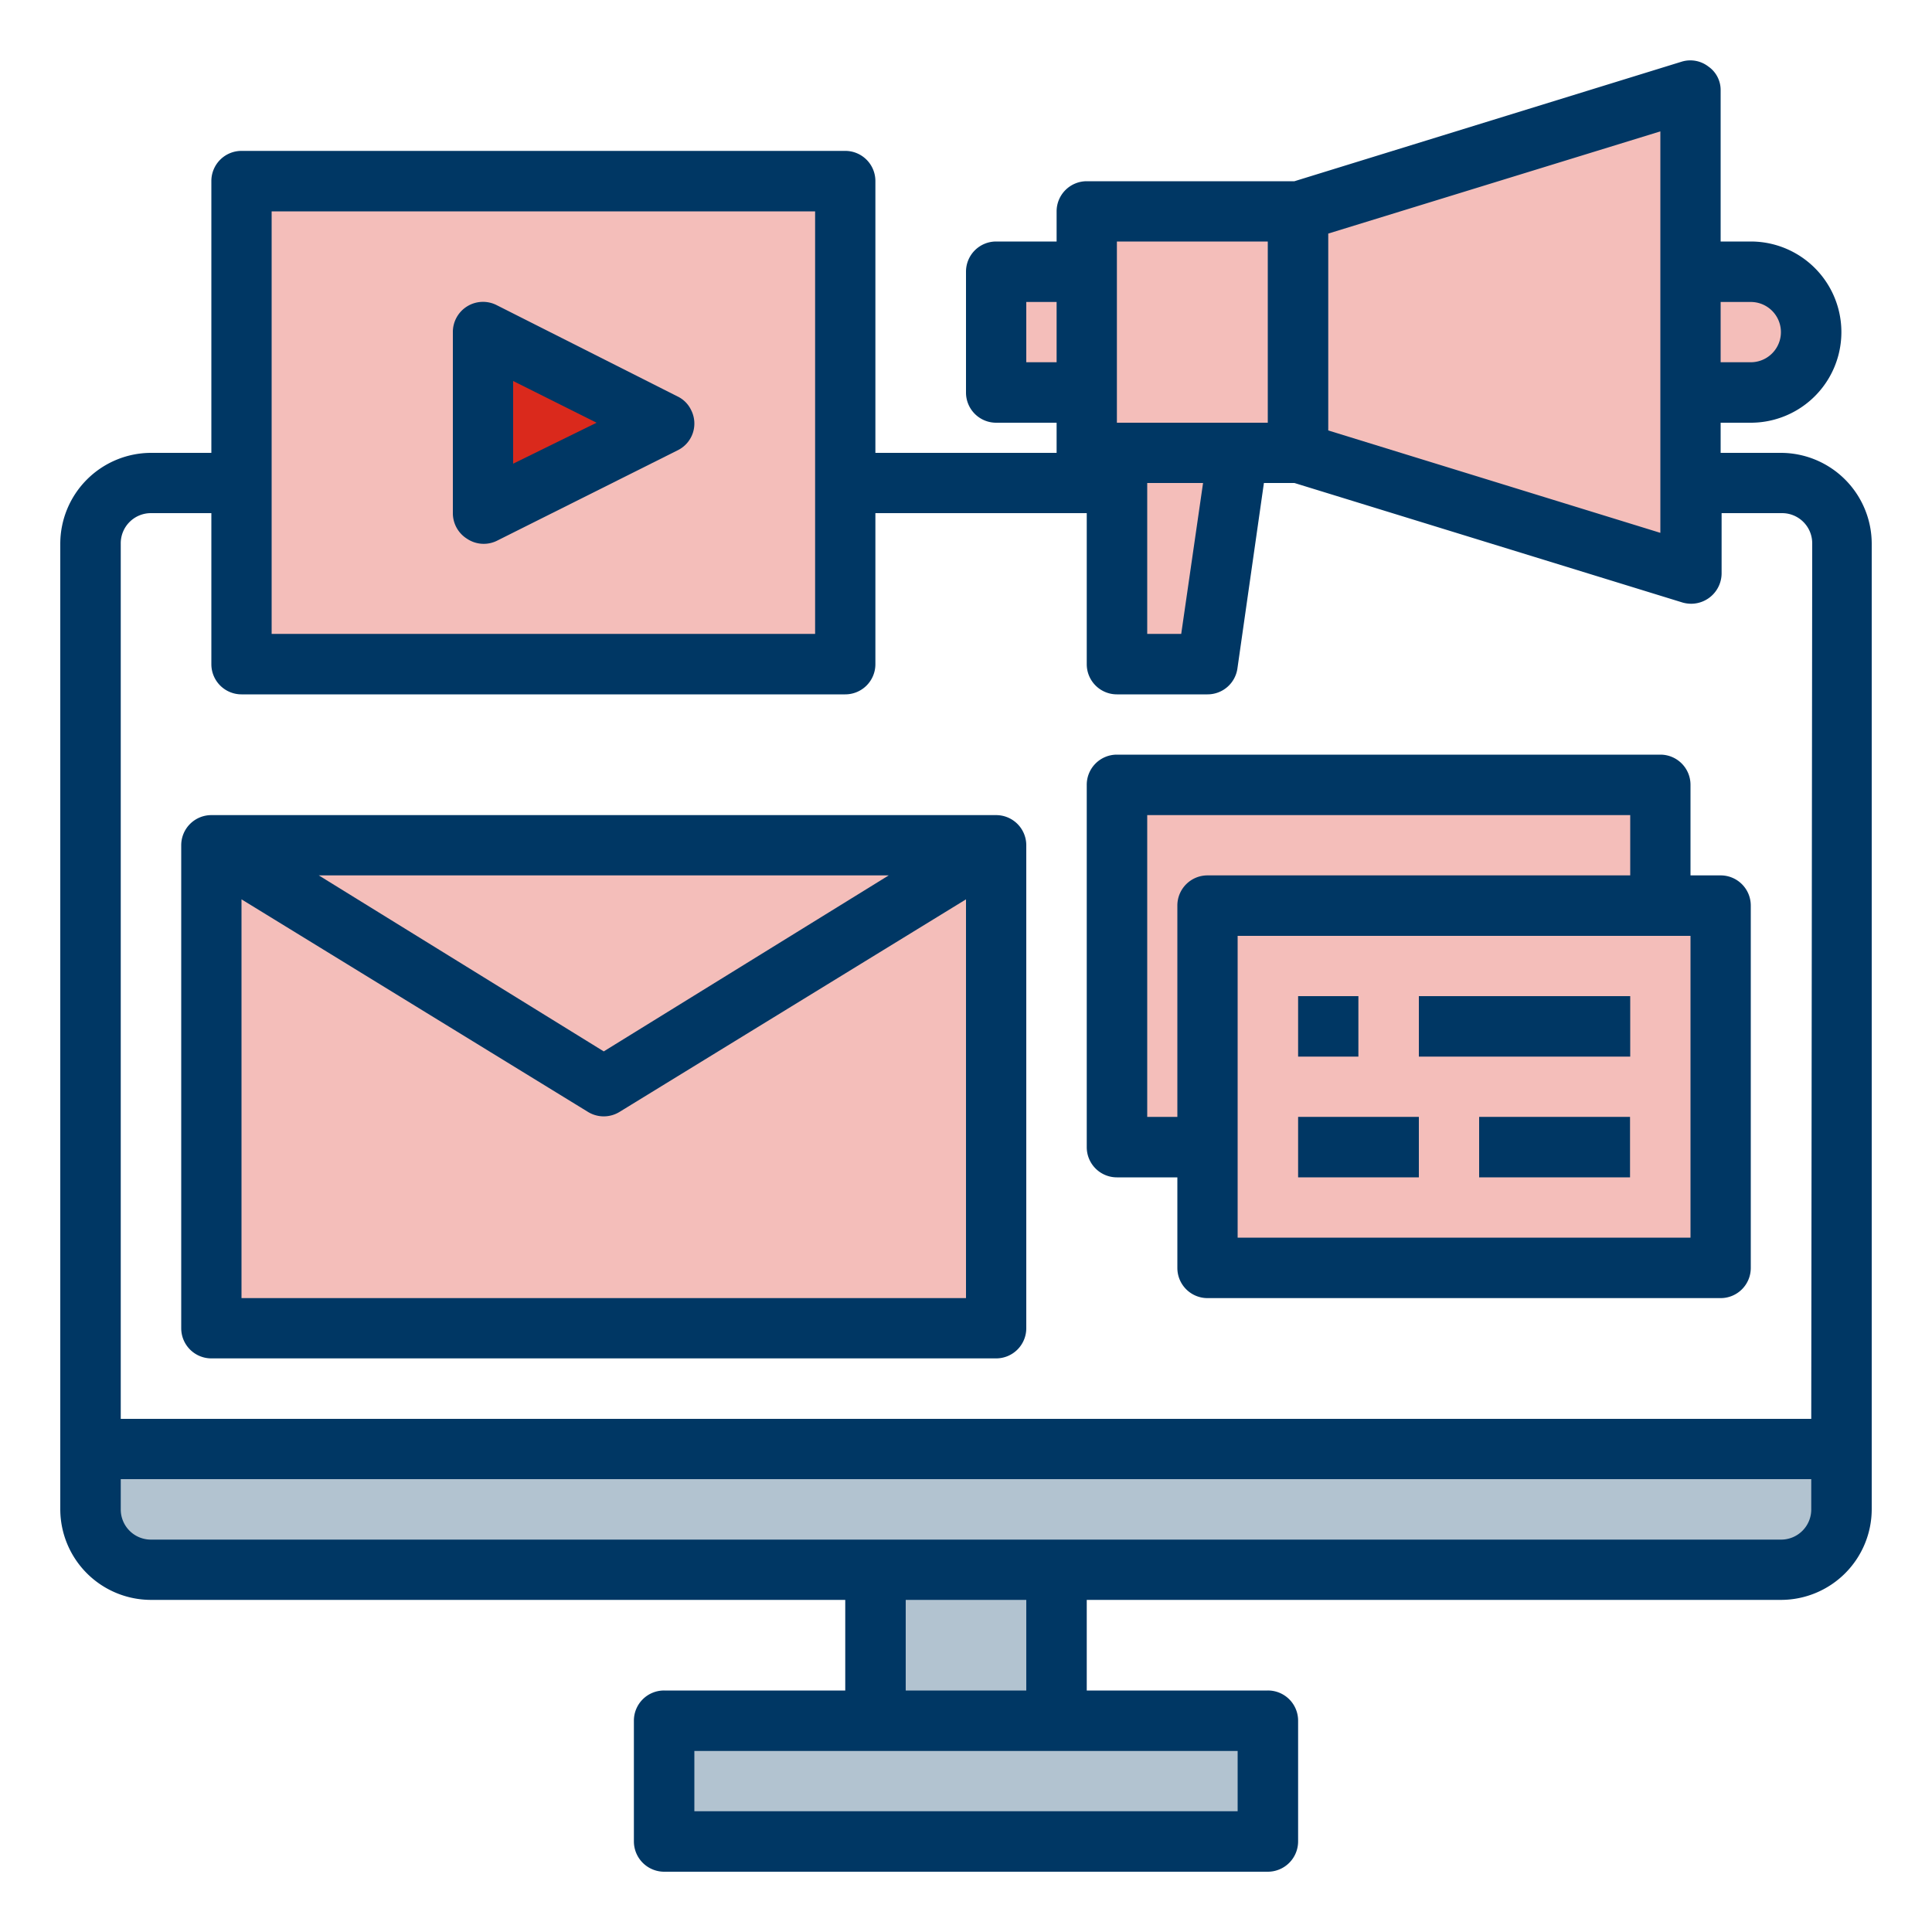 <?xml version="1.0" encoding="UTF-8"?> <svg xmlns="http://www.w3.org/2000/svg" id="Layer_1" data-name="Layer 1" viewBox="0 0 100 100"><defs><style>.cls-1{fill:#f4beba;}.cls-2{fill:#da291c;}.cls-3{fill:#b2c3d0;}.cls-4{fill:#003764;}</style></defs><rect class="cls-1" x="14" y="10" width="30" height="24"></rect><rect class="cls-1" x="57" y="11" width="10" height="12"></rect><rect class="cls-1" x="52" y="15" width="3" height="4"></rect><rect class="cls-1" x="88" y="15" width="5" height="4"></rect><rect class="cls-1" x="58" y="24" width="5" height="10"></rect><polygon class="cls-1" points="87 29 68 23 68 11 87 5 87 29"></polygon><polygon class="cls-2" points="24.34 17.75 24.34 26 33.2 22 24.34 17.75"></polygon><rect class="cls-1" x="11" y="44" width="41" height="25"></rect><rect class="cls-1" x="62" y="47" width="26" height="18"></rect><rect class="cls-1" x="59" y="41" width="26" height="18"></rect><rect class="cls-3" x="6" y="76" width="88" height="5"></rect><rect class="cls-3" x="46" y="82" width="8" height="6"></rect><rect class="cls-3" x="35" y="89" width="30" height="6"></rect><path class="cls-4" d="M92.19,23.44H89.06V21.88h1.56a4.69,4.69,0,0,0,0-9.38H89.06V4.69a1.48,1.48,0,0,0-.64-1.25,1.53,1.53,0,0,0-1.37-.25L67,9.38H56.25a1.56,1.56,0,0,0-1.56,1.56V12.5H51.56A1.56,1.56,0,0,0,50,14.06v6.25a1.56,1.56,0,0,0,1.56,1.57h3.13v1.56H45.31V9.38a1.56,1.56,0,0,0-1.56-1.57H12.5a1.56,1.56,0,0,0-1.56,1.57V23.44H7.81a4.71,4.71,0,0,0-4.69,4.69v50a4.7,4.7,0,0,0,4.69,4.68H43.75V87.5H34.38a1.56,1.56,0,0,0-1.57,1.56v6.25a1.57,1.57,0,0,0,1.57,1.57H65.62a1.57,1.57,0,0,0,1.57-1.57V89.06a1.56,1.56,0,0,0-1.57-1.56H56.25V82.81H92.19a4.7,4.7,0,0,0,4.69-4.68v-50A4.71,4.71,0,0,0,92.19,23.44Zm-3.13-7.81h1.56a1.56,1.56,0,1,1,0,3.12H89.06ZM68.75,12.09,85.94,6.8V27.58l-17.19-5.3Zm-10.94.41h7.81v9.38H57.81ZM62.27,25l-1.13,7.81H59.38V25Zm-9.15-6.25V15.63h1.57v3.12ZM14.06,10.94H42.19V32.81H14.06Zm50,79.69v3.12H35.94V90.63ZM46.88,87.5V82.81h6.24V87.5Zm46.87-9.37a1.56,1.56,0,0,1-1.56,1.56H7.81a1.56,1.56,0,0,1-1.56-1.56V76.56h87.5Zm0-4.69H6.25V28.13a1.56,1.56,0,0,1,1.56-1.57h3.13v7.82a1.56,1.56,0,0,0,1.56,1.56H43.75a1.56,1.56,0,0,0,1.56-1.56V26.56H56.25v7.82a1.56,1.56,0,0,0,1.56,1.56H62.5a1.56,1.56,0,0,0,1.55-1.35L65.42,25H67l20.1,6.19a1.68,1.68,0,0,0,.45.06,1.58,1.58,0,0,0,1.56-1.56V26.56h3.13a1.56,1.56,0,0,1,1.56,1.57Z"></path><path class="cls-4" d="M10.94,70.31H51.56a1.56,1.56,0,0,0,1.56-1.56v-25a1.56,1.56,0,0,0-1.56-1.56H10.94a1.56,1.56,0,0,0-1.56,1.56v25A1.56,1.56,0,0,0,10.94,70.31Zm1.56-3.12V46.55l17.93,11a1.56,1.56,0,0,0,1.64,0L50,46.55V67.19Zm4-21.88H46L31.25,54.42Z"></path><path class="cls-4" d="M57.81,60.94h3.13v4.69a1.56,1.56,0,0,0,1.56,1.56H89.06a1.56,1.56,0,0,0,1.56-1.56V46.88a1.56,1.56,0,0,0-1.56-1.57H87.5V40.63a1.56,1.56,0,0,0-1.56-1.57H57.81a1.56,1.56,0,0,0-1.56,1.57V59.38A1.56,1.56,0,0,0,57.81,60.94ZM87.5,64.06H64.06V48.44H87.5ZM59.38,42.19h25v3.12H62.5a1.56,1.56,0,0,0-1.56,1.57V57.81H59.38Z"></path><rect class="cls-4" x="67.19" y="51.56" width="3.12" height="3.13"></rect><rect class="cls-4" x="73.44" y="51.56" width="10.94" height="3.13"></rect><rect class="cls-4" x="67.19" y="57.81" width="6.25" height="3.13"></rect><rect class="cls-4" x="76.56" y="57.81" width="7.81" height="3.13"></rect><path class="cls-4" d="M24.18,27.89A1.55,1.55,0,0,0,25.7,28l9.37-4.69a1.54,1.54,0,0,0,.7-2.09,1.49,1.49,0,0,0-.7-.7L25.7,15.79a1.56,1.56,0,0,0-2.26,1.4v9.37A1.56,1.56,0,0,0,24.18,27.89Zm2.38-8.17,4.32,2.16L26.56,24Z"></path></svg> 